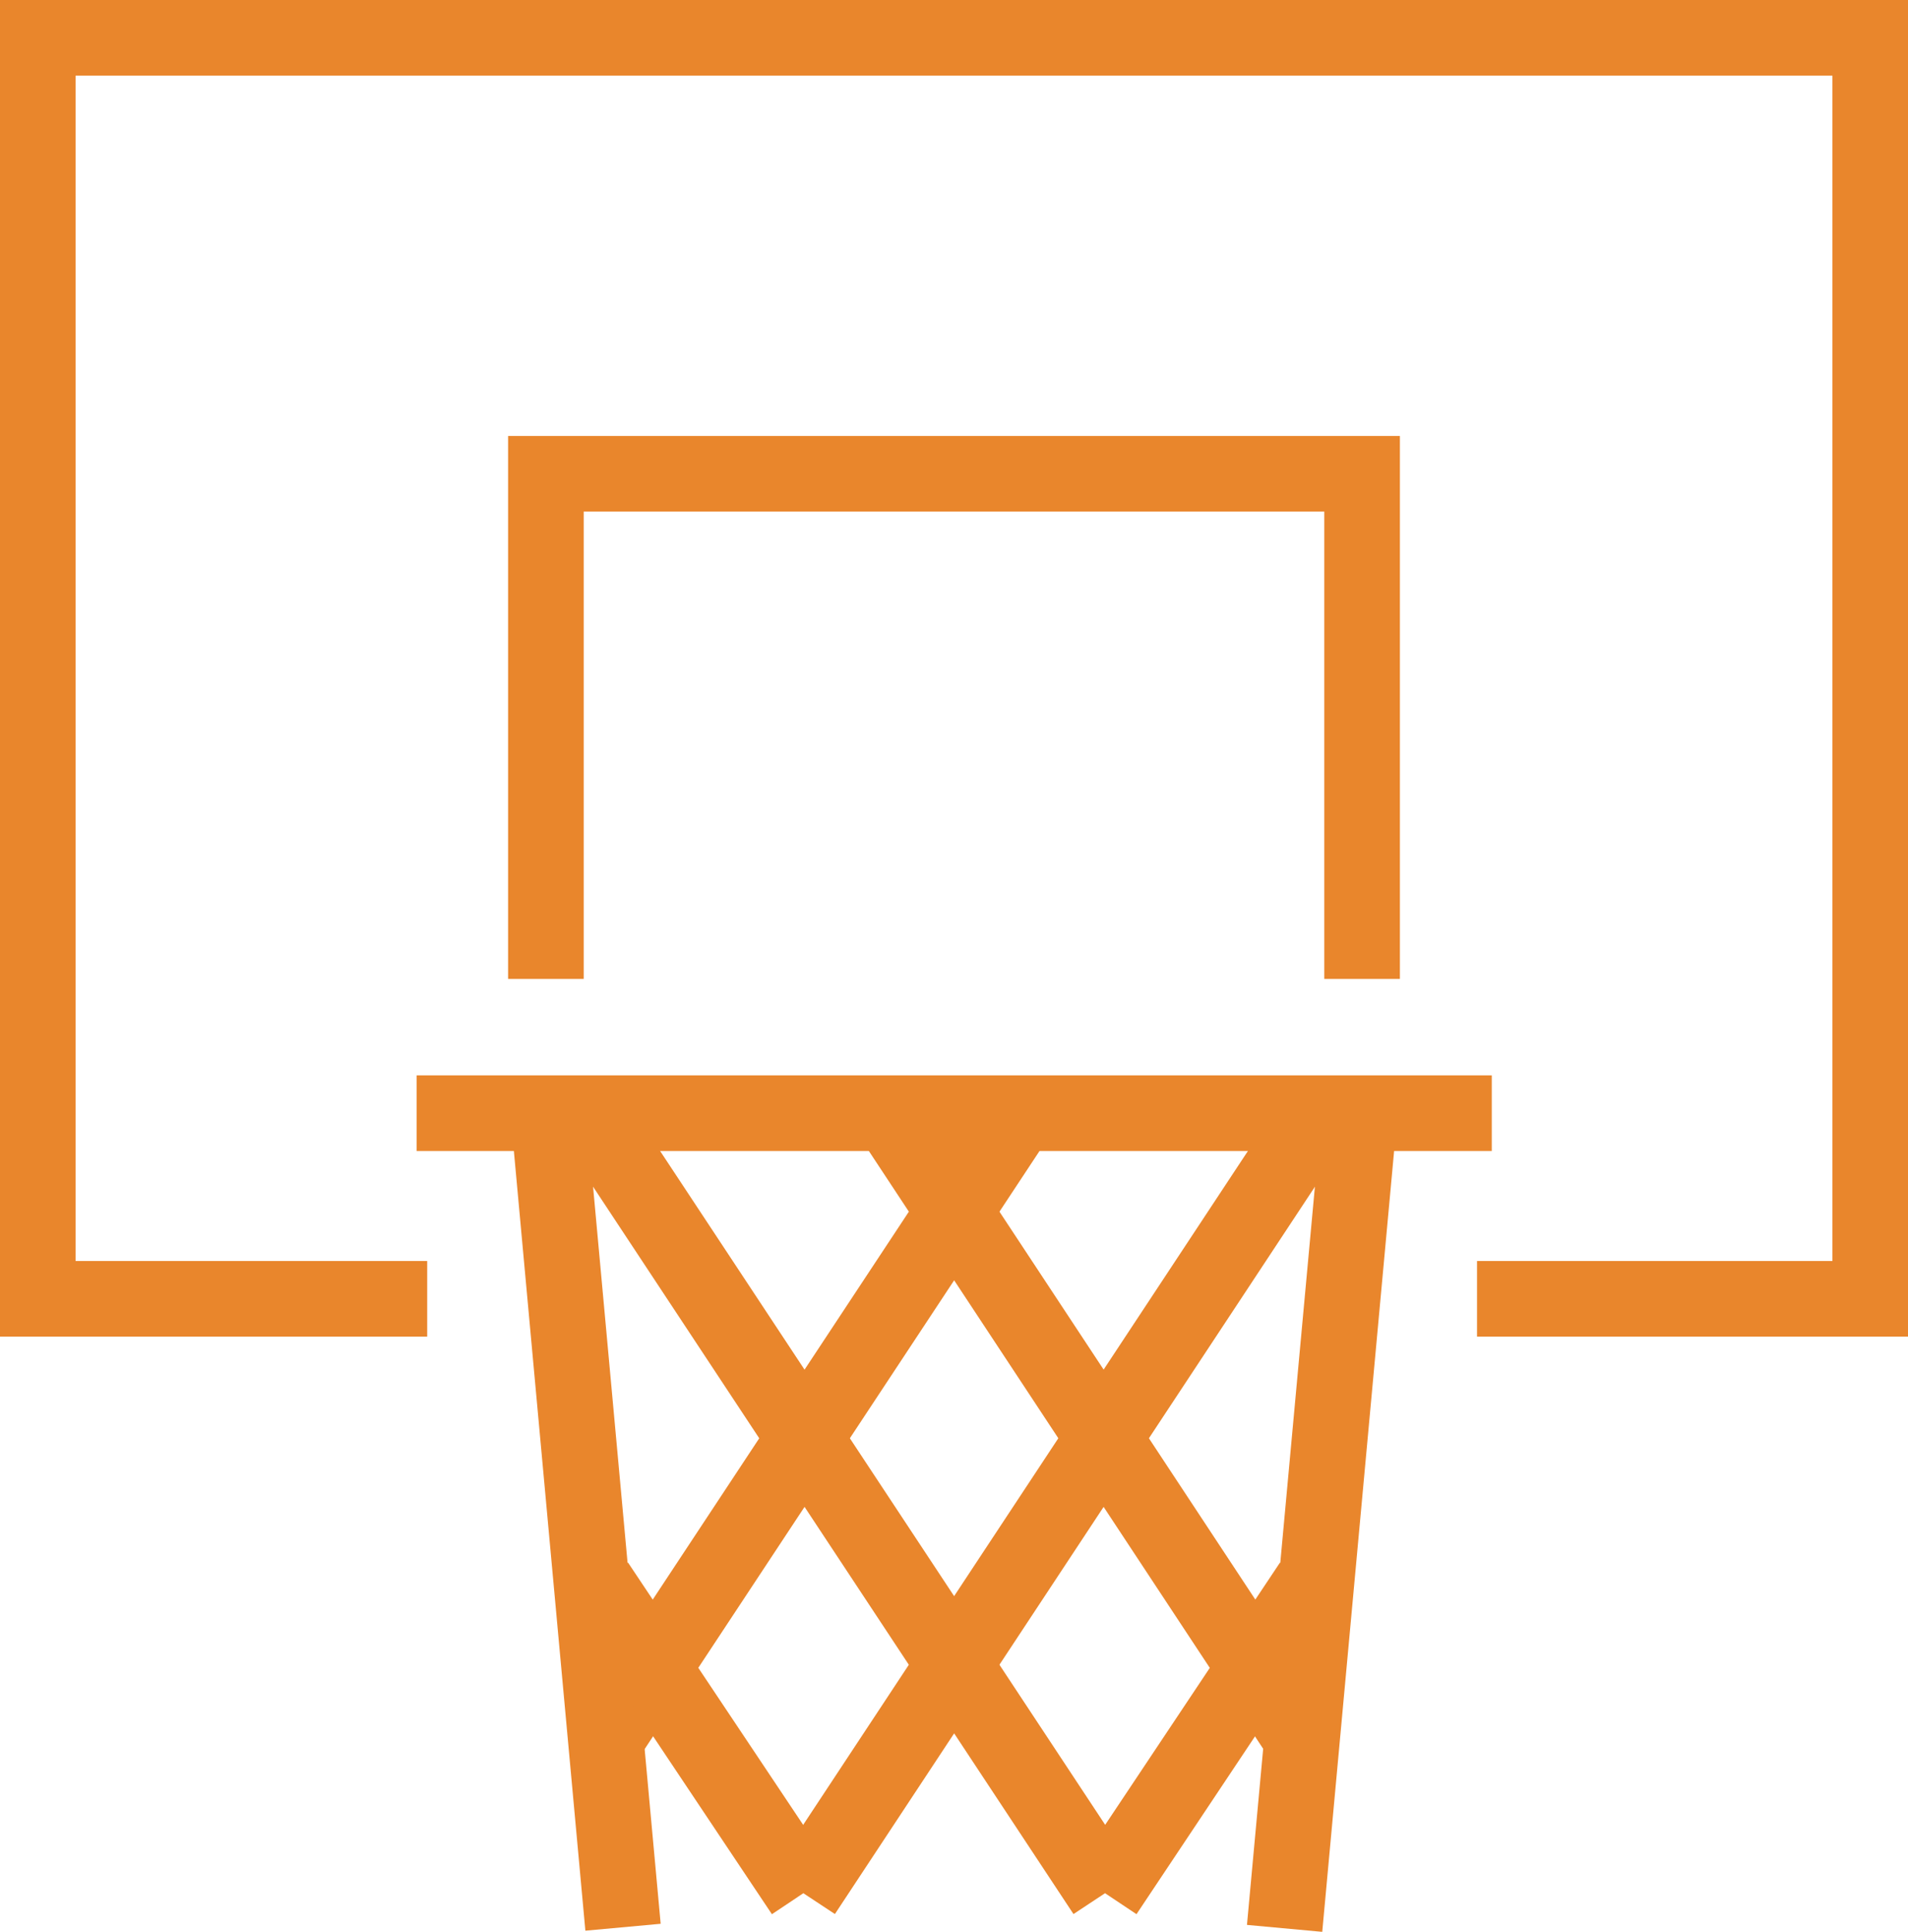 <svg xmlns="http://www.w3.org/2000/svg" viewBox="0 0 50.47 51.09"><defs><style>.cls-1{fill:none;stroke:#e9862c;stroke-miterlimit:10;stroke-width:2px;}</style></defs><title>spor</title><g id="Layer_2" data-name="Layer 2"><g id="Layer_1-2" data-name="Layer 1"><polyline class="cls-1" points="39.07 34.35 49.47 34.35 49.47 1 1 1 1 34.35 11.3 34.35"/><polyline class="cls-1" points="36.03 25.89 36.03 12.53 14.44 12.53 14.44 25.89"/><line class="cls-1" x1="11.02" y1="29.44" x2="39.46" y2="29.44"/><line class="cls-1" x1="14.53" y1="29.71" x2="16.48" y2="50.97"/><line class="cls-1" x1="35.95" y1="29.6" x2="33.98" y2="51"/><line class="cls-1" x1="23.58" y1="29.53" x2="34.36" y2="45.87"/><line class="cls-1" x1="15.78" y1="29.71" x2="29.23" y2="50.07"/><line class="cls-1" x1="34.69" y1="41.88" x2="29.23" y2="50.07"/><line class="cls-1" x1="26.9" y1="29.53" x2="16.11" y2="45.87"/><line class="cls-1" x1="34.69" y1="29.71" x2="21.25" y2="50.07"/><line class="cls-1" x1="15.78" y1="41.88" x2="21.25" y2="50.07"/></g></g></svg>